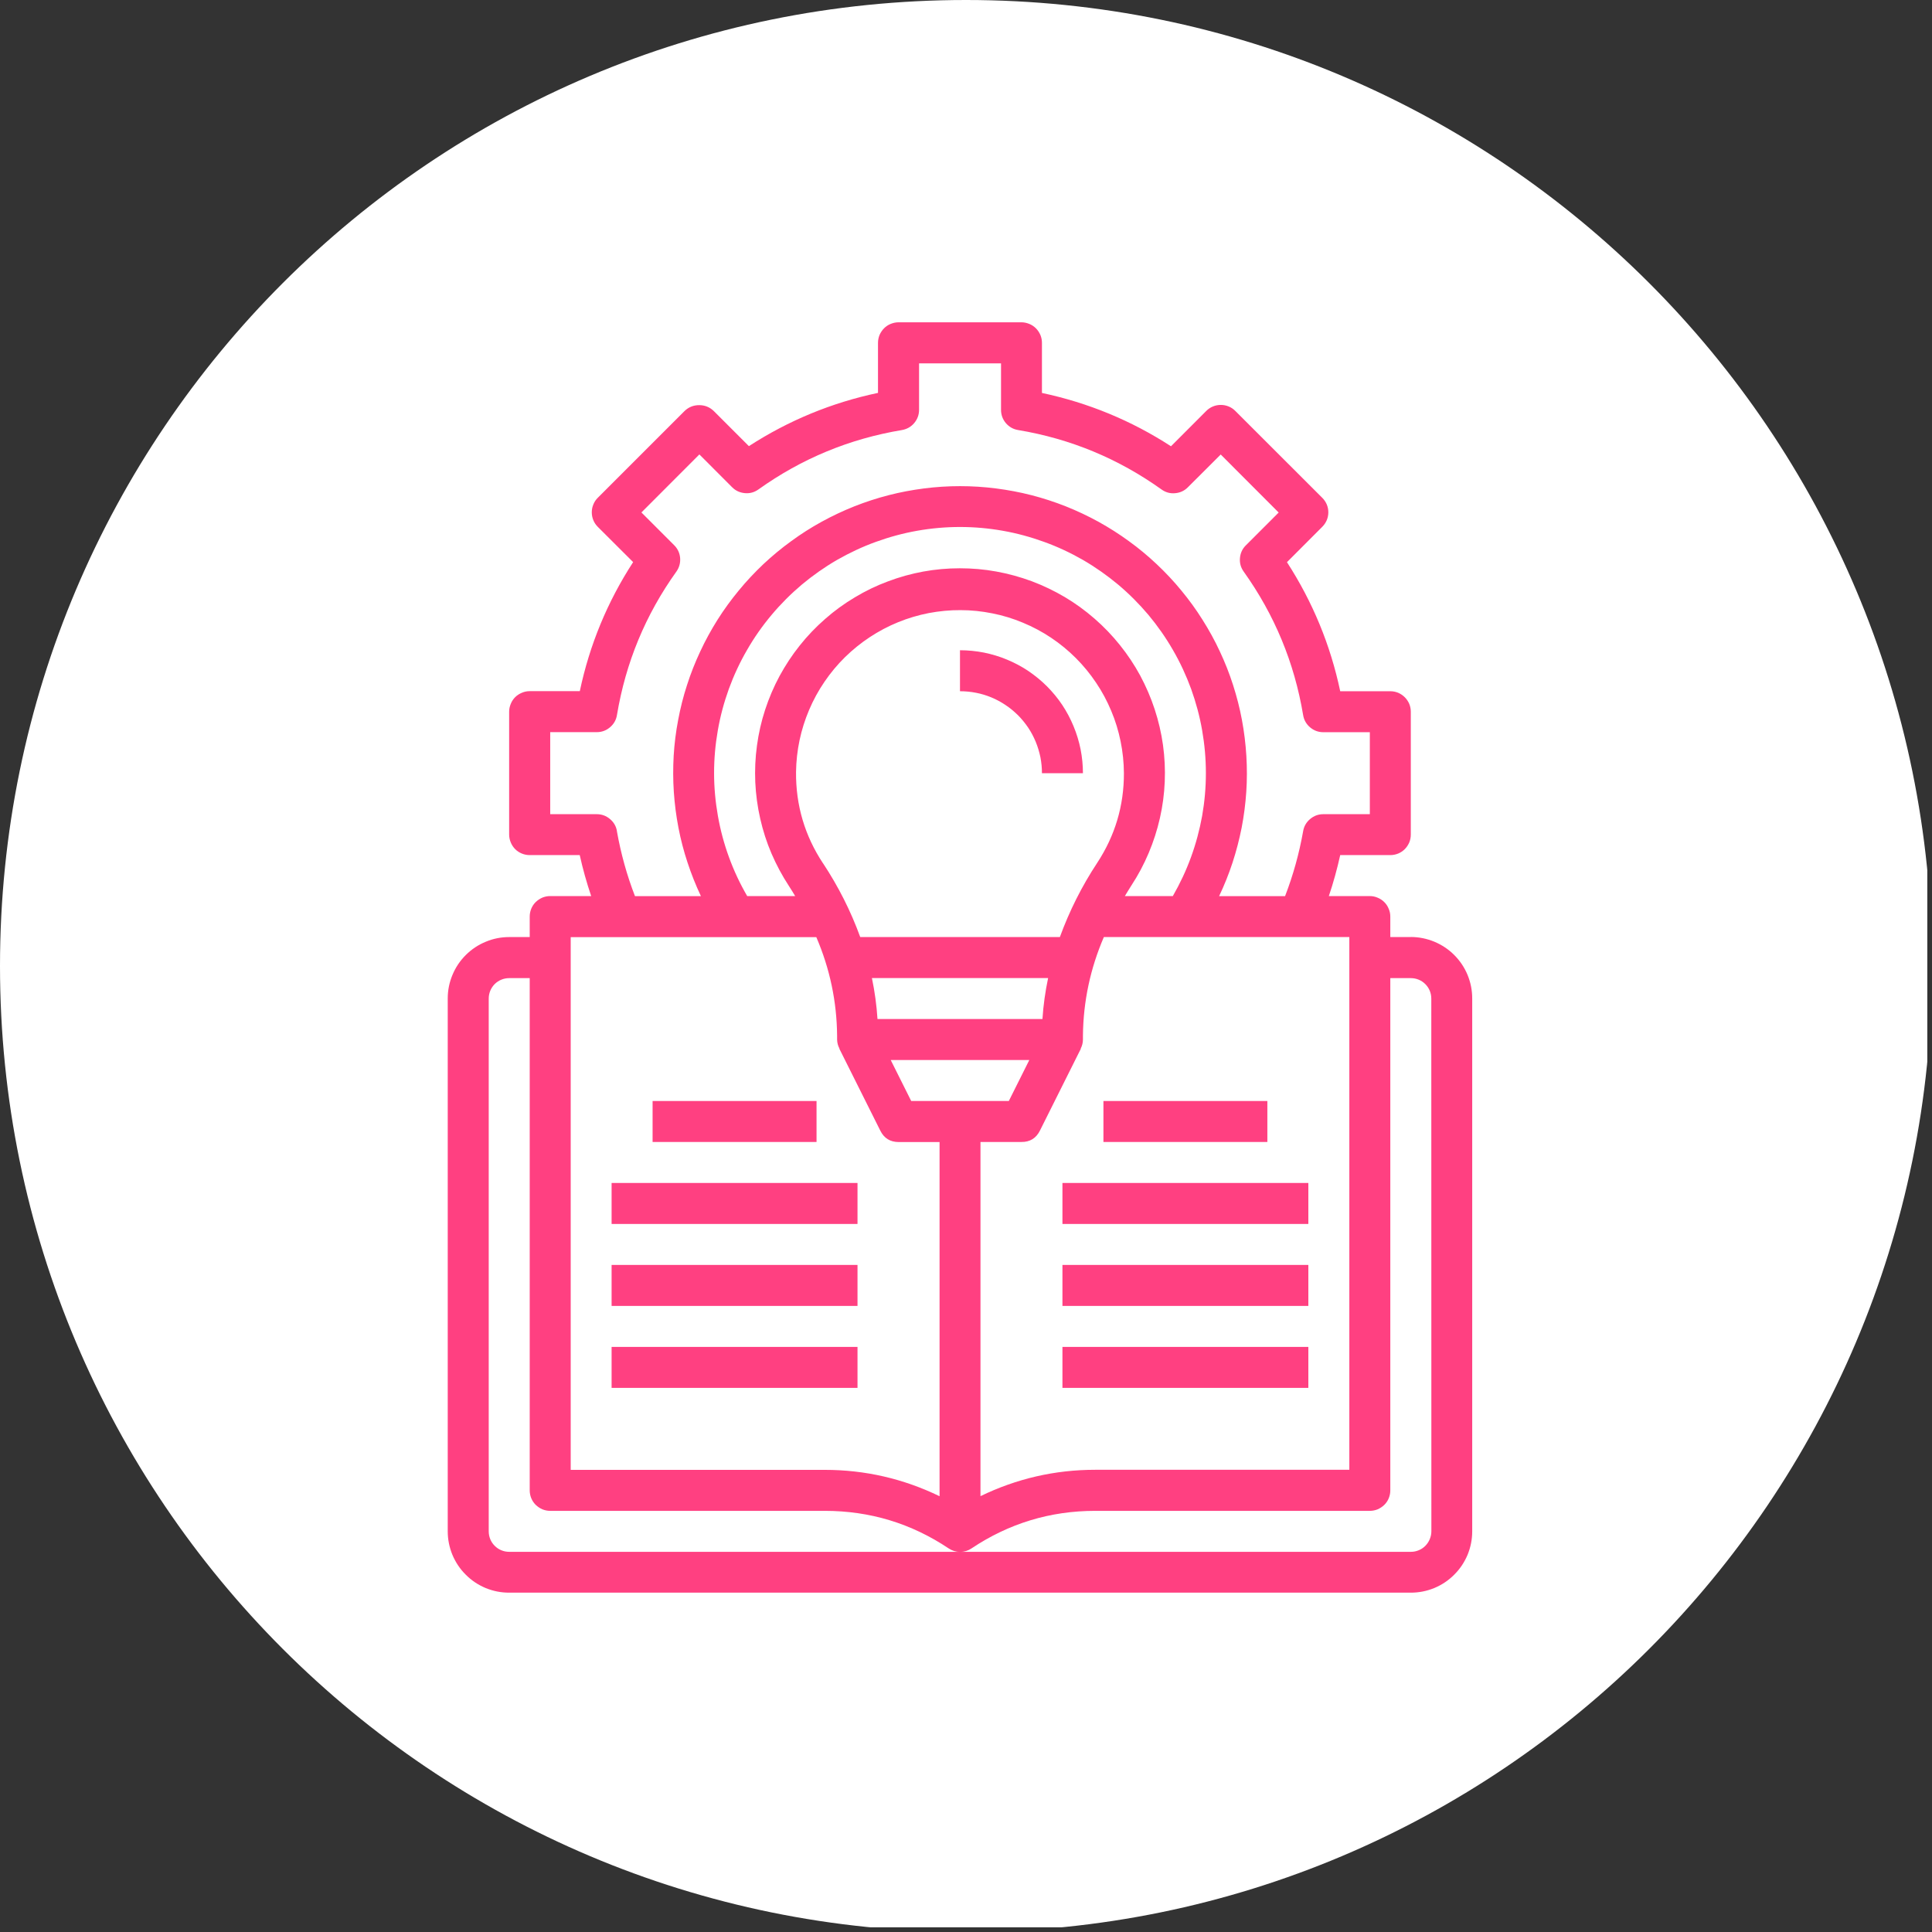 <?xml version="1.0" encoding="UTF-8"?> <svg xmlns="http://www.w3.org/2000/svg" xmlns:xlink="http://www.w3.org/1999/xlink" width="137" zoomAndPan="magnify" viewBox="0 0 102.75 102.75" height="137" preserveAspectRatio="xMidYMid meet"><rect x="0" y="0" width="102.75" height="102.75" fill="#333333" stroke="none"/> <defs> <clipPath id="222dcd38f1"> <path d="M 0 0 L 102.5 0 L 102.5 102.5 L 0 102.5 Z M 0 0 " clip-rule="nonzero"></path> </clipPath> <clipPath id="b6f1a3635d"> <path d="M 51.375 0 C 23 0 0 23 0 51.375 C 0 79.75 23 102.75 51.375 102.75 C 79.75 102.75 102.75 79.75 102.75 51.375 C 102.75 23 79.75 0 51.375 0 " clip-rule="nonzero"></path> </clipPath> </defs> <g clip-path="url(#222dcd38f1)"> <g clip-path="url(#b6f1a3635d)"> <path fill="#ffffff" d="M 0 0 L 102.75 0 L 102.75 102.75 L 0 102.75 Z M 0 0 " fill-opacity="1" fill-rule="nonzero"></path> </g> </g> <path fill="#ff4081" d="M 75.031 49.836 L 73.941 49.836 L 73.941 48.746 C 73.941 48.602 73.914 48.465 73.855 48.332 C 73.801 48.195 73.723 48.078 73.621 47.977 C 73.52 47.875 73.402 47.797 73.266 47.742 C 73.133 47.684 72.996 47.656 72.852 47.656 L 70.672 47.656 C 70.914 46.941 71.113 46.215 71.277 45.477 L 73.941 45.477 C 74.086 45.477 74.223 45.449 74.359 45.395 C 74.492 45.34 74.609 45.262 74.711 45.16 C 74.812 45.059 74.891 44.938 74.949 44.805 C 75.004 44.672 75.031 44.531 75.031 44.387 L 75.031 37.852 C 75.031 37.707 75.004 37.57 74.949 37.434 C 74.891 37.301 74.812 37.184 74.711 37.082 C 74.609 36.98 74.492 36.902 74.359 36.844 C 74.223 36.789 74.086 36.762 73.941 36.762 L 71.277 36.762 C 70.758 34.301 69.812 32.012 68.445 29.898 L 70.324 28.016 C 70.426 27.914 70.504 27.797 70.562 27.664 C 70.617 27.531 70.645 27.391 70.645 27.246 C 70.645 27.102 70.617 26.961 70.562 26.828 C 70.504 26.695 70.426 26.578 70.324 26.477 L 65.695 21.852 C 65.594 21.75 65.477 21.672 65.344 21.617 C 65.207 21.562 65.07 21.535 64.926 21.535 C 64.781 21.535 64.641 21.562 64.508 21.617 C 64.375 21.672 64.258 21.75 64.156 21.852 L 62.277 23.734 C 60.164 22.363 57.875 21.422 55.414 20.898 L 55.414 18.234 C 55.414 18.09 55.387 17.949 55.332 17.816 C 55.273 17.684 55.195 17.562 55.094 17.461 C 54.992 17.359 54.875 17.281 54.742 17.227 C 54.605 17.172 54.469 17.141 54.324 17.141 L 47.785 17.141 C 47.641 17.141 47.504 17.172 47.367 17.227 C 47.234 17.281 47.117 17.359 47.016 17.461 C 46.914 17.562 46.836 17.684 46.777 17.816 C 46.723 17.949 46.695 18.09 46.695 18.234 L 46.695 20.895 C 44.234 21.414 41.945 22.359 39.828 23.727 L 37.953 21.852 C 37.738 21.648 37.48 21.547 37.184 21.547 C 36.887 21.547 36.629 21.648 36.414 21.852 L 31.789 26.477 C 31.688 26.578 31.609 26.695 31.555 26.832 C 31.5 26.965 31.473 27.102 31.473 27.246 C 31.473 27.391 31.5 27.531 31.555 27.664 C 31.609 27.797 31.688 27.914 31.789 28.016 L 33.672 29.895 C 32.301 32.008 31.355 34.297 30.836 36.758 L 28.172 36.758 C 28.027 36.758 27.887 36.785 27.754 36.844 C 27.621 36.898 27.5 36.977 27.398 37.078 C 27.297 37.18 27.219 37.297 27.164 37.434 C 27.109 37.566 27.078 37.703 27.078 37.848 L 27.078 44.387 C 27.078 44.531 27.109 44.672 27.164 44.805 C 27.219 44.938 27.297 45.055 27.398 45.16 C 27.5 45.262 27.621 45.34 27.754 45.395 C 27.887 45.449 28.027 45.477 28.172 45.477 L 30.832 45.477 C 30.996 46.215 31.199 46.941 31.441 47.656 L 29.262 47.656 C 29.117 47.656 28.977 47.684 28.844 47.738 C 28.711 47.797 28.594 47.875 28.488 47.977 C 28.387 48.078 28.309 48.195 28.254 48.328 C 28.199 48.465 28.172 48.602 28.172 48.746 L 28.172 49.836 L 27.082 49.836 C 26.648 49.836 26.23 49.918 25.832 50.086 C 25.43 50.25 25.078 50.488 24.77 50.793 C 24.465 51.098 24.227 51.453 24.062 51.852 C 23.895 52.254 23.812 52.668 23.812 53.102 L 23.812 81.438 C 23.812 81.871 23.895 82.285 24.059 82.688 C 24.227 83.086 24.461 83.441 24.77 83.746 C 25.074 84.055 25.43 84.289 25.828 84.457 C 26.23 84.621 26.645 84.703 27.078 84.703 L 75.027 84.703 C 75.461 84.703 75.879 84.621 76.281 84.457 C 76.68 84.289 77.035 84.055 77.34 83.746 C 77.648 83.441 77.883 83.086 78.051 82.688 C 78.215 82.285 78.297 81.871 78.297 81.438 L 78.297 53.102 C 78.297 52.668 78.215 52.254 78.051 51.852 C 77.883 51.449 77.648 51.098 77.34 50.789 C 77.035 50.484 76.68 50.25 76.281 50.082 C 75.879 49.918 75.461 49.832 75.027 49.832 Z M 39.738 47.656 C 39.355 46.996 39.031 46.309 38.77 45.59 C 38.508 44.875 38.312 44.141 38.18 43.391 C 38.047 42.637 37.977 41.879 37.977 41.117 C 37.977 40.355 38.043 39.598 38.176 38.844 C 38.305 38.094 38.504 37.359 38.762 36.641 C 39.023 35.926 39.344 35.234 39.727 34.574 C 40.105 33.914 40.543 33.289 41.035 32.703 C 41.523 32.121 42.062 31.582 42.645 31.09 C 43.23 30.602 43.852 30.164 44.512 29.781 C 45.176 29.402 45.863 29.078 46.578 28.82 C 47.297 28.559 48.031 28.359 48.781 28.227 C 49.535 28.094 50.293 28.027 51.055 28.027 C 51.816 28.027 52.574 28.094 53.328 28.227 C 54.078 28.359 54.812 28.559 55.531 28.82 C 56.246 29.078 56.938 29.402 57.598 29.781 C 58.258 30.164 58.879 30.602 59.465 31.09 C 60.051 31.582 60.586 32.121 61.078 32.703 C 61.566 33.289 62.004 33.914 62.383 34.574 C 62.766 35.234 63.086 35.926 63.348 36.641 C 63.605 37.359 63.805 38.094 63.934 38.844 C 64.066 39.598 64.133 40.355 64.133 41.117 C 64.133 41.879 64.066 42.637 63.934 43.391 C 63.797 44.141 63.602 44.875 63.34 45.59 C 63.078 46.309 62.754 46.996 62.375 47.656 L 59.824 47.656 C 59.938 47.469 60.051 47.277 60.172 47.09 C 60.531 46.543 60.836 45.969 61.09 45.367 C 61.344 44.766 61.543 44.148 61.688 43.508 C 61.832 42.871 61.918 42.227 61.945 41.574 C 61.973 40.922 61.941 40.273 61.852 39.625 C 61.762 38.977 61.613 38.344 61.41 37.723 C 61.207 37.102 60.949 36.508 60.641 35.93 C 60.328 35.355 59.969 34.816 59.559 34.305 C 59.152 33.797 58.703 33.328 58.207 32.898 C 57.715 32.469 57.188 32.086 56.629 31.754 C 56.066 31.422 55.48 31.141 54.867 30.91 C 54.254 30.684 53.629 30.512 52.984 30.395 C 52.344 30.277 51.695 30.223 51.043 30.223 C 50.387 30.223 49.742 30.281 49.098 30.398 C 48.457 30.516 47.828 30.691 47.219 30.922 C 46.605 31.148 46.02 31.434 45.461 31.77 C 44.898 32.105 44.375 32.484 43.883 32.918 C 43.391 33.348 42.941 33.816 42.535 34.328 C 42.125 34.84 41.77 35.383 41.457 35.957 C 41.148 36.531 40.895 37.129 40.691 37.75 C 40.488 38.371 40.344 39.008 40.258 39.652 C 40.168 40.301 40.141 40.949 40.168 41.602 C 40.199 42.254 40.285 42.898 40.43 43.535 C 40.574 44.172 40.773 44.793 41.031 45.395 C 41.289 45.992 41.594 46.566 41.953 47.113 C 42.074 47.293 42.18 47.477 42.289 47.656 Z M 43.77 45.914 C 42.797 44.441 42.32 42.82 42.336 41.055 C 42.344 40.484 42.406 39.922 42.523 39.367 C 42.641 38.809 42.812 38.27 43.035 37.746 C 43.258 37.223 43.531 36.723 43.852 36.254 C 44.172 35.785 44.535 35.348 44.941 34.949 C 45.348 34.551 45.789 34.195 46.262 33.883 C 46.738 33.57 47.238 33.305 47.766 33.09 C 48.293 32.875 48.836 32.715 49.395 32.605 C 49.953 32.5 50.52 32.445 51.086 32.449 C 51.656 32.449 52.219 32.508 52.777 32.621 C 53.336 32.73 53.879 32.898 54.402 33.117 C 54.93 33.336 55.43 33.602 55.902 33.918 C 56.375 34.234 56.812 34.594 57.215 34.996 C 57.617 35.398 57.977 35.836 58.293 36.309 C 58.613 36.781 58.879 37.281 59.098 37.805 C 59.32 38.328 59.484 38.871 59.598 39.43 C 59.711 39.988 59.77 40.551 59.773 41.121 C 59.777 42.852 59.301 44.445 58.352 45.891 C 57.535 47.129 56.875 48.445 56.367 49.836 L 45.75 49.836 C 45.246 48.449 44.586 47.145 43.773 45.914 Z M 55.441 54.195 L 46.668 54.195 C 46.621 53.465 46.523 52.738 46.371 52.016 L 55.742 52.016 C 55.59 52.738 55.488 53.465 55.441 54.195 Z M 54.742 56.375 L 53.652 58.555 L 48.461 58.555 L 47.371 56.375 Z M 52.145 60.734 L 54.324 60.734 C 54.777 60.738 55.102 60.535 55.305 60.133 L 57.484 55.773 L 57.473 55.773 C 57.551 55.621 57.594 55.457 57.594 55.285 L 57.594 55.086 C 57.613 53.262 57.984 51.512 58.707 49.836 L 71.762 49.836 L 71.762 78.168 L 58.246 78.168 C 56.105 78.168 54.07 78.637 52.145 79.57 Z M 32.812 44.207 C 32.77 43.945 32.645 43.73 32.441 43.559 C 32.238 43.387 32.004 43.301 31.738 43.301 L 29.262 43.301 L 29.262 38.938 L 31.738 38.938 C 32.004 38.938 32.238 38.852 32.441 38.68 C 32.645 38.508 32.77 38.289 32.812 38.027 C 33.277 35.238 34.328 32.695 35.973 30.398 C 36.125 30.184 36.191 29.941 36.172 29.676 C 36.148 29.41 36.043 29.184 35.855 28.996 L 34.113 27.254 L 37.195 24.168 L 38.938 25.914 C 39.125 26.102 39.352 26.203 39.617 26.227 C 39.883 26.25 40.121 26.184 40.34 26.027 C 42.637 24.387 45.18 23.336 47.969 22.871 C 48.23 22.824 48.449 22.703 48.621 22.5 C 48.793 22.293 48.879 22.059 48.879 21.793 L 48.879 19.324 L 53.238 19.324 L 53.238 21.797 C 53.238 22.062 53.324 22.301 53.496 22.504 C 53.668 22.703 53.883 22.828 54.148 22.871 C 56.934 23.336 59.477 24.391 61.773 26.031 C 61.992 26.188 62.23 26.254 62.496 26.23 C 62.762 26.207 62.988 26.105 63.176 25.914 L 64.922 24.172 L 68.004 27.258 L 66.262 29 C 66.07 29.188 65.969 29.414 65.945 29.68 C 65.922 29.945 65.988 30.184 66.145 30.402 C 67.785 32.699 68.84 35.242 69.305 38.031 C 69.348 38.293 69.473 38.512 69.676 38.684 C 69.879 38.855 70.113 38.941 70.379 38.941 L 72.852 38.941 L 72.852 43.301 L 70.379 43.301 C 70.113 43.301 69.879 43.387 69.676 43.559 C 69.473 43.73 69.348 43.945 69.305 44.207 C 69.094 45.391 68.777 46.539 68.344 47.66 L 64.836 47.66 C 65.113 47.078 65.352 46.484 65.551 45.875 C 65.75 45.266 65.91 44.648 66.035 44.02 C 66.156 43.391 66.238 42.754 66.281 42.117 C 66.324 41.477 66.324 40.836 66.285 40.195 C 66.246 39.555 66.168 38.922 66.051 38.293 C 65.934 37.66 65.773 37.039 65.578 36.43 C 65.383 35.82 65.148 35.227 64.875 34.645 C 64.605 34.062 64.297 33.504 63.953 32.961 C 63.613 32.418 63.238 31.902 62.828 31.406 C 62.422 30.91 61.984 30.445 61.516 30.004 C 61.051 29.566 60.559 29.156 60.039 28.781 C 59.52 28.402 58.98 28.059 58.422 27.75 C 57.859 27.441 57.281 27.168 56.684 26.93 C 56.09 26.695 55.48 26.496 54.859 26.336 C 54.238 26.176 53.609 26.059 52.973 25.977 C 52.336 25.895 51.699 25.855 51.059 25.855 C 50.418 25.855 49.777 25.895 49.141 25.977 C 48.508 26.059 47.879 26.176 47.258 26.336 C 46.637 26.496 46.027 26.695 45.434 26.93 C 44.836 27.168 44.258 27.441 43.695 27.75 C 43.133 28.059 42.594 28.402 42.078 28.781 C 41.559 29.156 41.066 29.566 40.598 30.004 C 40.133 30.445 39.695 30.91 39.289 31.406 C 38.879 31.902 38.504 32.418 38.16 32.961 C 37.82 33.504 37.512 34.062 37.242 34.645 C 36.969 35.227 36.734 35.82 36.539 36.43 C 36.34 37.039 36.184 37.66 36.066 38.293 C 35.945 38.922 35.867 39.555 35.828 40.195 C 35.793 40.836 35.793 41.477 35.836 42.117 C 35.879 42.754 35.961 43.391 36.082 44.02 C 36.203 44.648 36.363 45.266 36.566 45.875 C 36.766 46.484 37.004 47.078 37.277 47.66 L 33.77 47.66 C 33.336 46.539 33.02 45.391 32.809 44.207 Z M 30.352 49.84 L 43.414 49.84 C 44.133 51.512 44.504 53.262 44.52 55.082 L 44.52 55.289 C 44.523 55.457 44.566 55.621 44.648 55.77 L 44.637 55.77 L 46.816 60.129 C 47.016 60.535 47.34 60.734 47.789 60.738 L 49.969 60.738 L 49.969 79.574 C 48.043 78.641 46.008 78.172 43.867 78.172 L 30.352 78.172 Z M 76.125 81.441 C 76.125 81.586 76.094 81.727 76.039 81.859 C 75.984 81.992 75.906 82.109 75.805 82.211 C 75.703 82.316 75.582 82.395 75.449 82.449 C 75.316 82.504 75.18 82.531 75.035 82.531 L 27.082 82.531 C 26.938 82.531 26.797 82.504 26.664 82.449 C 26.531 82.395 26.414 82.316 26.309 82.211 C 26.207 82.109 26.129 81.992 26.074 81.859 C 26.02 81.727 25.992 81.586 25.992 81.441 L 25.992 53.109 C 25.992 52.965 26.02 52.824 26.074 52.691 C 26.129 52.559 26.207 52.441 26.309 52.336 C 26.414 52.234 26.531 52.156 26.664 52.102 C 26.797 52.047 26.938 52.02 27.082 52.02 L 28.172 52.02 L 28.172 79.262 C 28.172 79.406 28.199 79.543 28.254 79.68 C 28.309 79.812 28.387 79.93 28.488 80.031 C 28.594 80.133 28.711 80.211 28.844 80.27 C 28.977 80.324 29.117 80.352 29.262 80.352 L 43.863 80.352 C 46.262 80.352 48.461 81.016 50.457 82.352 C 50.641 82.473 50.84 82.535 51.062 82.535 C 51.281 82.535 51.484 82.473 51.664 82.352 C 53.656 81.02 55.852 80.352 58.25 80.352 L 72.852 80.352 C 72.996 80.352 73.137 80.324 73.27 80.27 C 73.402 80.211 73.52 80.133 73.625 80.031 C 73.727 79.93 73.805 79.812 73.859 79.68 C 73.914 79.543 73.941 79.406 73.941 79.262 L 73.941 52.02 L 75.031 52.02 C 75.176 52.02 75.316 52.047 75.449 52.102 C 75.582 52.156 75.699 52.234 75.805 52.34 C 75.906 52.441 75.984 52.559 76.039 52.691 C 76.094 52.824 76.121 52.965 76.121 53.109 Z M 76.125 81.441 " fill-opacity="1" fill-rule="nonzero"></path> <path fill="#ff4081" d="M 32.527 62.914 L 45.605 62.914 L 45.605 65.094 L 32.527 65.094 Z M 32.527 62.914 " fill-opacity="1" fill-rule="nonzero"></path> <path fill="#ff4081" d="M 34.707 58.555 L 43.426 58.555 L 43.426 60.734 L 34.707 60.734 Z M 34.707 58.555 " fill-opacity="1" fill-rule="nonzero"></path> <path fill="#ff4081" d="M 58.684 58.555 L 67.402 58.555 L 67.402 60.734 L 58.684 60.734 Z M 58.684 58.555 " fill-opacity="1" fill-rule="nonzero"></path> <path fill="#ff4081" d="M 32.527 67.273 L 45.605 67.273 L 45.605 69.453 L 32.527 69.453 Z M 32.527 67.273 " fill-opacity="1" fill-rule="nonzero"></path> <path fill="#ff4081" d="M 32.527 71.633 L 45.605 71.633 L 45.605 73.812 L 32.527 73.812 Z M 32.527 71.633 " fill-opacity="1" fill-rule="nonzero"></path> <path fill="#ff4081" d="M 56.504 62.914 L 69.582 62.914 L 69.582 65.094 L 56.504 65.094 Z M 56.504 62.914 " fill-opacity="1" fill-rule="nonzero"></path> <path fill="#ff4081" d="M 56.504 67.273 L 69.582 67.273 L 69.582 69.453 L 56.504 69.453 Z M 56.504 67.273 " fill-opacity="1" fill-rule="nonzero"></path> <path fill="#ff4081" d="M 56.504 71.633 L 69.582 71.633 L 69.582 73.812 L 56.504 73.812 Z M 56.504 71.633 " fill-opacity="1" fill-rule="nonzero"></path> <path fill="#ff4081" d="M 55.414 41.121 L 57.594 41.121 C 57.594 40.691 57.551 40.27 57.469 39.848 C 57.383 39.426 57.258 39.016 57.094 38.621 C 56.93 38.223 56.73 37.848 56.492 37.488 C 56.254 37.133 55.98 36.801 55.68 36.5 C 55.375 36.195 55.043 35.926 54.688 35.684 C 54.332 35.445 53.953 35.246 53.559 35.082 C 53.16 34.914 52.75 34.793 52.332 34.707 C 51.91 34.625 51.484 34.582 51.055 34.582 L 51.055 36.762 C 51.34 36.762 51.625 36.789 51.906 36.844 C 52.188 36.898 52.457 36.98 52.723 37.09 C 52.988 37.199 53.238 37.336 53.477 37.496 C 53.715 37.652 53.934 37.836 54.137 38.035 C 54.34 38.238 54.52 38.461 54.68 38.695 C 54.84 38.934 54.973 39.188 55.082 39.449 C 55.191 39.715 55.273 39.988 55.332 40.27 C 55.387 40.551 55.414 40.832 55.414 41.121 Z M 55.414 41.121 " fill-opacity="1" fill-rule="nonzero"></path> </svg> 